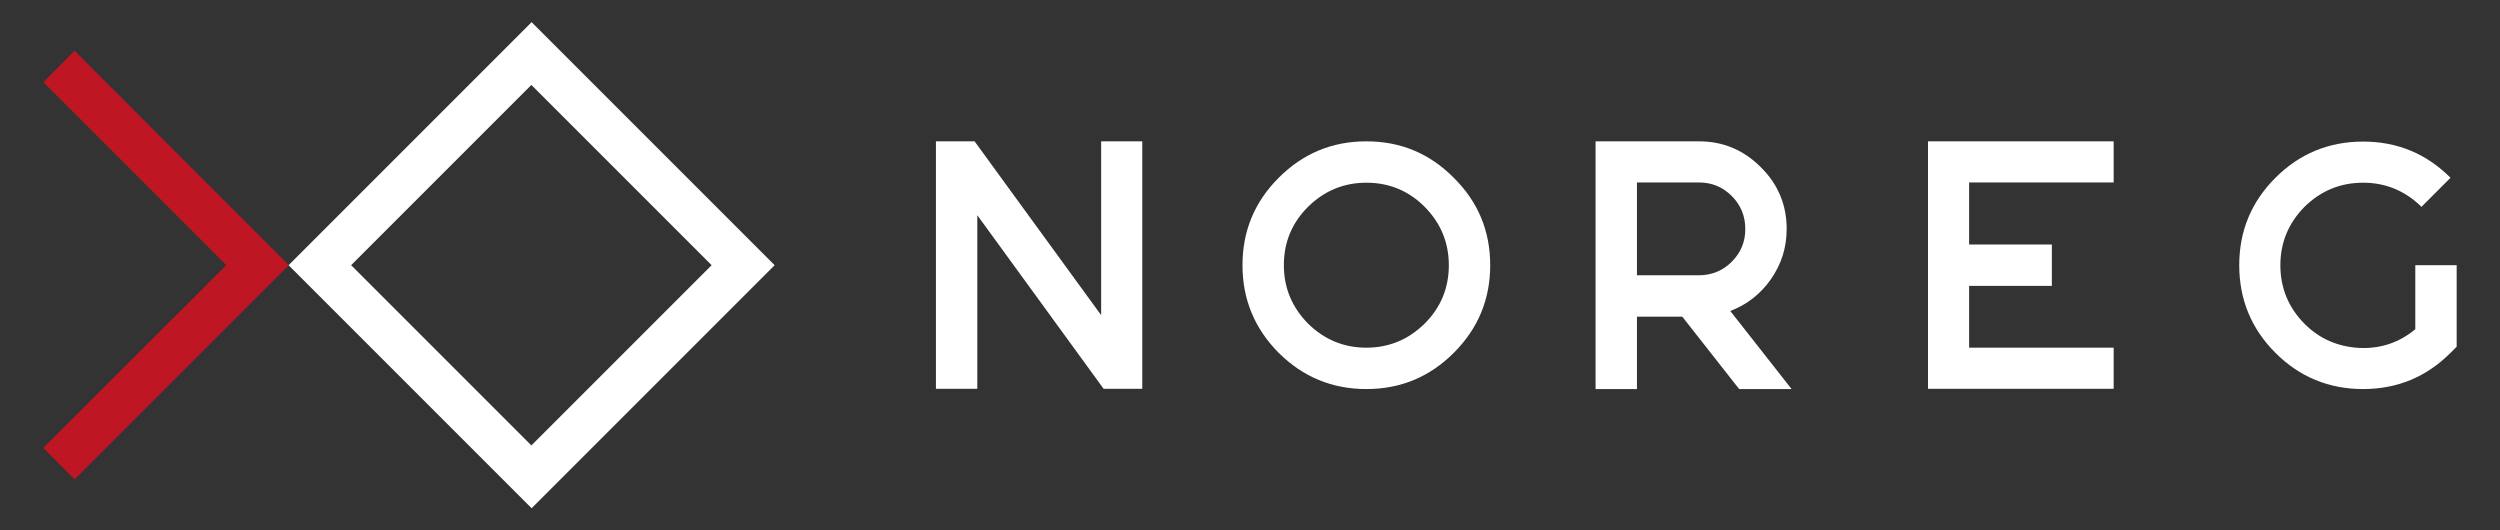 <?xml version="1.0" encoding="UTF-8"?> <!-- Generator: Adobe Illustrator 27.5.0, SVG Export Plug-In . SVG Version: 6.00 Build 0) --> <svg xmlns="http://www.w3.org/2000/svg" xmlns:xlink="http://www.w3.org/1999/xlink" id="Слой_1" x="0px" y="0px" viewBox="0 0 1015.3 215.3" style="enable-background:new 0 0 1015.3 215.3;" xml:space="preserve"><rect x="0" y="0" width="1015.3" height="215.3" fill="#333333" stroke="none"/> <style type="text/css"> .st0{fill:#FFFFFF;} .st1{fill:#BE1622;} </style> <polygon class="st0" points="463.9,57.4 463.9,157.9 448.2,157.9 396.9,87.4 396.9,157.9 380.1,157.9 380.1,57.4 395.8,57.4 447.2,128 447.2,57.4 "></polygon> <path class="st0" d="M554.9,57.4c13.9,0,25.7,4.9,35.5,14.8c9.9,9.8,14.8,21.6,14.8,35.5c0,13.9-4.9,25.7-14.8,35.6 c-9.8,9.8-21.6,14.7-35.5,14.7c-13.9,0-25.7-4.9-35.6-14.7c-9.8-9.9-14.7-21.7-14.7-35.6c0-13.9,4.9-25.7,14.7-35.5 C529.2,62.3,541,57.4,554.9,57.4 M554.9,141.2c9.2,0,17.1-3.3,23.7-9.8c6.6-6.6,9.8-14.5,9.8-23.7c0-9.2-3.3-17.1-9.8-23.7 c-6.6-6.6-14.5-9.8-23.7-9.8c-9.2,0-17.1,3.3-23.7,9.8c-6.6,6.6-9.8,14.5-9.8,23.7c0,9.2,3.3,17.1,9.8,23.7 C537.8,137.9,545.7,141.2,554.9,141.2"></path> <path class="st0" d="M725.6,93c0,7.5-2.1,14.2-6.4,20.4c-4.2,6-9.7,10.3-16.5,12.9l24.9,31.7h-21.3l-23.1-29.4h-18.4v29.4H648V57.4 h41.9c9.9,0,18.2,3.5,25.2,10.5C722.1,74.8,725.6,83.2,725.6,93 M664.8,111.8h25.1c5.2,0,9.7-1.8,13.4-5.5c3.7-3.7,5.5-8.1,5.5-13.3 c0-5.2-1.8-9.7-5.5-13.4c-3.7-3.7-8.1-5.5-13.4-5.5h-25.1V111.8z"></path> <polygon class="st0" points="858.4,57.4 858.4,74.1 799.7,74.1 799.7,99.3 833.3,99.3 833.3,116.1 799.7,116.1 799.7,141.2 858.4,141.2 858.4,157.9 783,157.9 783,57.4 "></polygon> <path class="st0" d="M980.9,107.7h16.8v33.1l-2.5,2.5c-9.8,9.8-21.6,14.7-35.5,14.7c-13.9,0-25.8-4.9-35.6-14.7 c-9.8-9.8-14.7-21.7-14.7-35.6c0-13.9,4.9-25.7,14.7-35.5c9.8-9.8,21.7-14.7,35.6-14.7c13.9,0,25.7,4.9,35.5,14.7L983.4,84 c-6.6-6.5-14.5-9.8-23.7-9.8c-9.3,0-17.2,3.3-23.8,9.8c-6.5,6.6-9.8,14.5-9.8,23.7c0,9.3,3.3,17.2,9.8,23.8 c6.1,6.1,13.5,9.3,22.2,9.8c8.6,0.4,16.2-2.1,22.8-7.6V107.7z"></path> <polygon class="st1" points="30.3,194.7 17.6,181.9 91.9,107.7 17.6,33.4 30.3,20.6 117.3,107.7 "></polygon> <path class="st0" d="M215.9,206.4l-98.7-98.7L215.9,9l98.7,98.7L215.9,206.4z M142.6,107.7l73.2,73.2l73.2-73.2l-73.2-73.2 L142.6,107.7z"></path> </svg> 